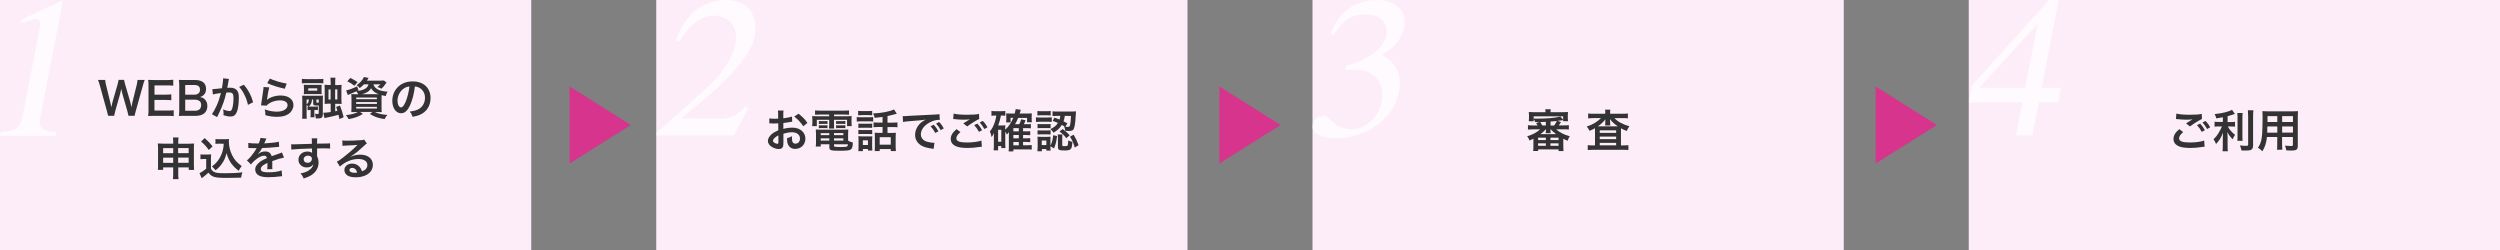 <?xml version="1.0" encoding="utf-8"?>
<!-- Generator: Adobe Illustrator 26.2.1, SVG Export Plug-In . SVG Version: 6.00 Build 0)  -->
<svg version="1.1" id="レイヤー_1" xmlns="http://www.w3.org/2000/svg" xmlns:xlink="http://www.w3.org/1999/xlink" x="0px"
	 y="0px" viewBox="0 0 500 50" style="enable-background:new 0 0 500 50;" xml:space="preserve">
<rect x="0" y="0" width="500" height="50" fill="#808080" stroke="none"/>
<style type="text/css">
	.st0{fill:#FCEDF8;}
	.st1{fill:#D6348D;}
	.st2{opacity:0.7;}
	.st3{fill:#FFFFFF;}
	.st4{fill:#333333;}
</style>
<g>
	<rect class="st0" width="106.25" height="50"/>
	<rect x="131.25" class="st0" width="106.25" height="50"/>
	<rect x="262.5" class="st0" width="106.25" height="50"/>
	<rect x="393.75" class="st0" width="106.25" height="50"/>
	<polygon class="st1" points="126.15,25 113.92,32.71 113.92,17.29 	"/>
	<polygon class="st1" points="256.12,25 243.88,32.71 243.88,17.29 	"/>
	<polygon class="st1" points="387.37,25 375.13,32.71 375.13,17.29 	"/>
	<g class="st2">
		<path class="st3" d="M12.63,0L8.11,23.25c-0.08,0.45-0.12,0.84-0.12,1.17c0,0.8,0.29,1.33,0.87,1.59c0.39,0.18,1.2,0.3,2.43,0.35
			l-0.16,0.8H0l0.16-0.8c1.4,0,2.39-0.2,2.97-0.6c0.67-0.47,1.15-1.37,1.42-2.72l3.4-17.49c0.22-1.15-0.08-1.73-0.89-1.73
			c-0.31,0-1.29,0.3-2.93,0.89l0.16-0.8L12.63,0z"/>
	</g>
	<g class="st2">
		<path class="st3" d="M150.94,7.35c-0.45,2.38-2.47,5.34-6.06,8.86c-1.81,1.79-4.7,4.28-8.65,7.46h7.52c0.04,0,0.1,0.01,0.18,0.04
			c0.08,0.03,0.14,0.04,0.19,0.04c2,0,3.6-0.82,4.8-2.47l0.78,0.29l-2.92,5.5h-15.53l0.12-0.62l4.16-3.65
			c3.87-3.42,6.19-5.53,6.96-6.32c2.58-2.72,4.1-5.27,4.57-7.66c0.09-0.48,0.14-0.93,0.14-1.36c0-1.31-0.39-2.35-1.17-3.14
			c-0.78-0.78-1.87-1.18-3.28-1.18c-2.49,0-4.77,1.72-6.84,5.17l-0.74-0.25C137.13,2.69,140.49,0,145.24,0
			c1.83,0,3.27,0.52,4.33,1.57c1.02,1.02,1.54,2.38,1.54,4.08C151.11,6.2,151.06,6.76,150.94,7.35z"/>
	</g>
	<g class="st2">
		<path class="st3" d="M280.83,5.5c-0.42,2.13-1.87,3.95-4.37,5.48c2.34,1.3,3.52,3.21,3.52,5.73c0,0.52-0.06,1.06-0.17,1.61
			c-0.56,2.92-2.14,5.24-4.74,6.96c-2.37,1.58-5.06,2.37-8.07,2.37c-1.08,0-2.02-0.16-2.84-0.47c-1.1-0.41-1.65-1.04-1.65-1.87
			c0-0.13,0.01-0.27,0.04-0.41c0.22-1.14,0.99-1.71,2.31-1.71c0.35,0,0.76,0.23,1.22,0.68c0.65,0.65,1.14,1.07,1.48,1.26
			c0.76,0.47,1.69,0.7,2.78,0.7c1.46,0,2.77-0.56,3.91-1.67c1.09-1.04,1.78-2.3,2.06-3.79c0.09-0.49,0.14-0.97,0.14-1.42
			c0-1.57-0.52-2.8-1.55-3.69c-1.04-0.89-2.41-1.34-4.12-1.34c-0.32,0-0.9,0.03-1.73,0.08l0.14-0.8c4.86-1.48,7.54-3.52,8.05-6.12
			c0.05-0.28,0.08-0.56,0.08-0.84c0-1.06-0.43-1.9-1.28-2.53c-0.79-0.56-1.78-0.84-2.97-0.84c-1.49,0-2.73,0.36-3.71,1.07
			c-0.8,0.58-1.68,1.63-2.64,3.13l-0.64-0.39C267.9,2.24,271.03,0,275.41,0c1.54,0,2.83,0.38,3.87,1.13
			c1.11,0.83,1.67,1.94,1.67,3.32C280.95,4.79,280.91,5.14,280.83,5.5z"/>
	</g>
	<g class="st2">
		<path class="st3" d="M412.2,17.55l-0.56,2.93h-3.87l-1.28,6.59h-3.3l1.28-6.59h-10.71l0.66-3.44L409.82,0h1.92l-3.4,17.55H412.2z
			 M407.49,4.84l-11.62,12.71h9.15L407.49,4.84z"/>
	</g>
	<g>
		<path class="st4" d="M25.7,23.16c-0.04-0.22-0.13-0.6-0.22-0.91l-0.96-3.35c-0.1-0.35-0.18-0.69-0.26-1.15
			c-0.1,0.51-0.19,0.86-0.27,1.15l-0.95,3.35c-0.11,0.41-0.18,0.69-0.21,0.91h-1.2c-0.04-0.23-0.04-0.23-0.24-0.93l-1.43-5.17
			c-0.15-0.52-0.24-0.8-0.36-1.07h1.44c0.02,0.31,0.06,0.58,0.16,0.97l0.84,3.43c0.06,0.28,0.16,0.74,0.22,1.05
			c0.12-0.56,0.18-0.81,0.25-1.06l1-3.48c0.11-0.38,0.17-0.68,0.2-0.92h1.11c0.03,0.22,0.11,0.57,0.21,0.9l1.01,3.47
			c0.06,0.23,0.11,0.41,0.25,1.09c0.04-0.21,0.04-0.21,0.1-0.52c0.03-0.14,0.1-0.5,0.12-0.58l0.84-3.39
			c0.09-0.34,0.14-0.71,0.15-0.96h1.44c-0.13,0.31-0.21,0.55-0.35,1.07l-1.44,5.16c-0.06,0.25-0.11,0.41-0.13,0.5
			c-0.07,0.25-0.07,0.25-0.1,0.44H25.7z"/>
		<path class="st4" d="M34.74,23.23c-0.32-0.05-0.61-0.06-1.16-0.06h-2.81c-0.54,0-0.78,0.01-1.14,0.03
			c0.05-0.36,0.07-0.66,0.07-1.19v-4.87c0-0.47-0.02-0.74-0.07-1.16c0.36,0.02,0.59,0.03,1.14,0.03h2.72c0.45,0,0.75-0.02,1.16-0.06
			v1.19c-0.34-0.04-0.63-0.06-1.16-0.06H30.9v1.85h2.19c0.47,0,0.77-0.02,1.17-0.06v1.18c-0.37-0.05-0.61-0.06-1.17-0.06h-2.2v2.12
			h2.7c0.5,0,0.77-0.02,1.15-0.06V23.23z"/>
		<path class="st4" d="M36.92,23.16c-0.52,0-0.78,0.01-1.15,0.03c0.06-0.38,0.08-0.64,0.08-1.22v-4.89c0-0.41-0.03-0.74-0.07-1.11
			C36.16,16,36.3,16,36.91,16h2.12c1.4,0,2.18,0.63,2.18,1.76c0,0.55-0.16,0.95-0.5,1.27c-0.2,0.19-0.36,0.27-0.71,0.38
			c0.46,0.1,0.67,0.19,0.91,0.41c0.37,0.34,0.56,0.79,0.56,1.38c0,1.26-0.84,1.97-2.33,1.97H36.92z M38.91,18.93
			c0.68,0,1.09-0.37,1.09-0.98c0-0.29-0.09-0.53-0.23-0.67C39.57,17.1,39.26,17,38.9,17h-1.86v1.93H38.91z M37.04,22.15h1.94
			c0.8,0,1.25-0.4,1.25-1.13c0-0.36-0.09-0.6-0.29-0.78c-0.23-0.2-0.57-0.31-0.98-0.31h-1.92V22.15z"/>
		<path class="st4" d="M45.79,15.79c-0.03,0.08-0.05,0.18-0.07,0.28c-0.02,0.12-0.03,0.16-0.05,0.31c-0.03,0.19-0.03,0.19-0.15,0.86
			c-0.04,0.2-0.04,0.22-0.06,0.33c0.26-0.02,0.39-0.03,0.56-0.03c0.59,0,1.04,0.16,1.33,0.48c0.31,0.34,0.42,0.77,0.42,1.59
			c0,1.55-0.26,2.78-0.69,3.28c-0.25,0.3-0.52,0.41-1,0.41c-0.41,0-0.78-0.07-1.39-0.26c0.01-0.18,0.02-0.31,0.02-0.4
			c0-0.23-0.02-0.41-0.09-0.77c0.49,0.22,1,0.35,1.31,0.35c0.26,0,0.41-0.17,0.54-0.61c0.14-0.47,0.23-1.29,0.23-2.05
			c0-0.83-0.21-1.07-0.92-1.07c-0.18,0-0.32,0.01-0.52,0.03c-0.27,1.1-0.35,1.37-0.55,1.95c-0.32,0.9-0.56,1.48-1.08,2.53
			c-0.04,0.09-0.04,0.09-0.14,0.27c-0.03,0.05-0.03,0.06-0.07,0.15l-1.04-0.58c0.27-0.36,0.63-1.01,0.94-1.69
			c0.39-0.88,0.51-1.26,0.87-2.55c-0.46,0.05-1.31,0.21-1.61,0.29l-0.11-1.06c0.33,0,1.42-0.11,1.92-0.18
			c0.16-0.97,0.23-1.52,0.23-1.82c0-0.04,0-0.1,0-0.17L45.79,15.79z M48.77,16.94c0.9,1.05,1.47,2.12,1.85,3.51l-1.03,0.52
			c-0.17-0.77-0.38-1.37-0.72-2.04c-0.32-0.67-0.61-1.08-1.04-1.54L48.77,16.94z"/>
		<path class="st4" d="M53.85,17.47c-0.14,0.5-0.29,1.33-0.41,2.21c-0.02,0.13-0.02,0.13-0.04,0.26l0.02,0.02
			c0.52-0.5,1.64-0.86,2.73-0.86c1.53,0,2.54,0.76,2.54,1.91c0,0.66-0.35,1.32-0.93,1.74c-0.59,0.42-1.33,0.61-2.38,0.61
			c-0.77,0-1.27-0.06-2.3-0.32c-0.01-0.56-0.03-0.74-0.14-1.16c0.88,0.31,1.66,0.45,2.42,0.45c1.27,0,2.15-0.53,2.15-1.3
			c0-0.6-0.57-0.96-1.52-0.96c-0.8,0-1.64,0.24-2.24,0.66c-0.16,0.12-0.22,0.17-0.41,0.39l-1.13-0.04c0.03-0.16,0.03-0.2,0.07-0.54
			c0.07-0.56,0.22-1.56,0.38-2.62c0.04-0.22,0.04-0.32,0.05-0.52L53.85,17.47z M53.97,15.71c0.62,0.34,2.34,0.86,3.36,1l-0.37,1.04
			c-1.54-0.35-2.48-0.65-3.51-1.13L53.97,15.71z"/>
		<path class="st4" d="M64.68,16.67c-0.3-0.03-0.44-0.04-0.94-0.04h-2.43c-0.48,0-0.64,0.01-0.94,0.04v-0.9
			c0.26,0.04,0.5,0.05,0.99,0.05h2.33c0.49,0,0.72-0.01,0.98-0.05V16.67z M61.52,21.31c0.07,0.01,0.09,0.01,0.16,0.02
			c-0.19-0.21-0.22-0.23-0.36-0.33v1.85c0,0.47,0.01,0.68,0.04,0.9h-0.94c0.04-0.3,0.04-0.58,0.04-1.13v-2.64
			c0-0.34-0.01-0.62-0.03-0.86c0.18,0.02,0.45,0.03,0.75,0.03h2.69c0.38,0,0.55-0.01,0.72-0.03c-0.02,0.24-0.03,0.46-0.03,0.79v2.93
			c0,0.69-0.21,0.85-1.16,0.85c-0.04,0-0.11,0-0.24,0c-0.02-0.39-0.05-0.57-0.18-0.94c0.25,0.04,0.44,0.05,0.55,0.05
			c0.16,0,0.22-0.05,0.22-0.19v-1.51c-0.17,0.01-0.25,0.01-0.34,0.01c-0.66,0-0.78-0.07-0.78-0.46v-0.75H62.4
			c-0.04,0.63-0.19,0.98-0.62,1.42c0.08,0,0.13,0,0.21,0h1.09c0.26,0,0.33,0,0.5-0.03v0.72C63.43,22.01,63.3,22,63.07,22h-0.2v0.88
			c0,0.24,0.01,0.39,0.03,0.58h-0.81c0.03-0.19,0.04-0.37,0.04-0.58V22H62c-0.22,0-0.33,0.01-0.49,0.03V21.31z M64.31,18.18
			c0,0.39,0,0.48,0.02,0.66c-0.15-0.02-0.3-0.03-0.57-0.03h-2.32c-0.34,0-0.5,0.01-0.68,0.03c0.02-0.16,0.03-0.36,0.03-0.65v-0.59
			c0-0.29-0.01-0.49-0.03-0.65c0.2,0.03,0.32,0.03,0.68,0.03h2.21c0.38,0,0.5,0,0.68-0.03c-0.02,0.18-0.02,0.28-0.02,0.65V18.18z
			 M61.32,20.85c0.31-0.22,0.42-0.47,0.45-0.94h-0.45V20.85z M63.45,17.66h-1.8v0.47h1.8V17.66z M63.28,20.38
			c0,0.13,0.05,0.15,0.25,0.15c0.06,0,0.13,0,0.22-0.01v-0.61h-0.47V20.38z M66.13,16.48c0-0.41-0.02-0.68-0.05-0.95h1.01
			c-0.04,0.26-0.05,0.52-0.05,0.95v0.54h0.44c0.37,0,0.6-0.01,0.84-0.04c-0.03,0.28-0.04,0.49-0.04,0.92v1.94
			c0,0.46,0.01,0.7,0.04,0.95c-0.22-0.02-0.47-0.03-0.85-0.03h-0.43v1.5c0.24-0.05,0.29-0.07,0.44-0.11
			c-0.07-0.25-0.12-0.39-0.25-0.77l0.77-0.27c0.33,0.91,0.47,1.32,0.73,2.34l-0.85,0.36c-0.08-0.4-0.1-0.5-0.18-0.85
			c-0.5,0.14-1.4,0.37-2.12,0.51c-0.47,0.09-0.48,0.09-0.69,0.15l-0.23-1.07c0.46-0.01,0.74-0.04,1.48-0.14v-1.67h-0.44
			c-0.42,0-0.56,0.01-0.79,0.03c0.03-0.28,0.03-0.41,0.03-0.89v-2.02c0-0.48-0.01-0.65-0.03-0.9c0.24,0.03,0.45,0.04,0.88,0.04h0.35
			V16.48z M65.7,17.89v2.01h0.42v-2.01H65.7z M67.47,19.89v-2.01h-0.44v2.01H67.47z"/>
		<path class="st4" d="M72.8,16.86c-0.25,0.27-0.5,0.49-0.86,0.76c-0.21-0.28-0.36-0.43-0.6-0.59c0.69-0.47,1.24-1.08,1.43-1.62
			l0.95,0.17c-0.05,0.1-0.05,0.1-0.15,0.25c-0.05,0.1-0.09,0.15-0.19,0.3h2.64c0.37,0,0.59-0.01,0.75-0.04l0.53,0.41
			c-0.07,0.1-0.09,0.14-0.21,0.31c-0.28,0.4-0.43,0.58-0.79,0.93c-0.27-0.14-0.5-0.24-0.83-0.34c0.29-0.2,0.4-0.3,0.6-0.53h-1.39
			c0.28,0.89,1.21,1.37,2.84,1.46c-0.19,0.32-0.27,0.51-0.38,0.88c-0.36-0.06-0.5-0.09-0.82-0.18c-0.01,0.24-0.01,0.5-0.01,0.78
			v1.67c0,0.41,0.01,0.79,0.04,0.95c-0.21-0.02-0.58-0.03-0.95-0.03h-0.42c0.68,0.33,1.34,0.49,2.49,0.59
			c-0.23,0.27-0.32,0.4-0.56,0.83c-1.34-0.22-1.97-0.44-2.94-1.03l0.52-0.4h-2.46l0.55,0.4c-0.94,0.57-1.54,0.78-2.85,1.04
			c-0.21-0.38-0.28-0.49-0.55-0.8c1.19-0.14,1.78-0.31,2.39-0.63h-0.36c-0.41,0-0.73,0.01-0.95,0.03c0.02-0.16,0.04-0.52,0.04-0.9
			v-1.77c0-0.42-0.01-0.68-0.04-0.94c0.19,0.02,0.5,0.03,0.92,0.03h0.47c-0.11-0.23-0.22-0.39-0.38-0.58
			c-0.52,0.24-0.63,0.29-1.3,0.56c-0.14,0.05-0.23,0.1-0.4,0.18l-0.35-0.93c0.59-0.12,1.4-0.41,2.21-0.81l0.27,0.79l-0.32,0.15
			c0.66-0.08,1.03-0.17,1.37-0.32c0.56-0.25,0.82-0.54,0.95-1.03H72.8z M70.89,17.15c-0.52-0.41-0.85-0.61-1.43-0.88l0.59-0.68
			c0.65,0.31,0.94,0.47,1.46,0.83L70.89,17.15z M71.24,19.84h4.14V19.5h-4.14V19.84z M71.24,20.79h4.14v-0.37h-4.14V20.79z
			 M71.24,21.7h4.14v-0.33h-4.14V21.7z M75.43,18.84c0.12,0,0.14,0,0.31,0c-0.75-0.28-1.18-0.61-1.53-1.19
			c-0.23,0.39-0.44,0.59-0.84,0.82c-0.28,0.16-0.57,0.27-1.01,0.37H75.43z"/>
		<path class="st4" d="M82.05,20.96c-0.51,1.16-1.09,1.69-1.83,1.69c-1.03,0-1.76-1.04-1.76-2.49c0-0.99,0.35-1.92,0.99-2.62
			c0.76-0.83,1.82-1.26,3.1-1.26c2.16,0,3.56,1.31,3.56,3.34c0,1.56-0.81,2.8-2.19,3.36c-0.43,0.18-0.78,0.27-1.41,0.38
			c-0.15-0.48-0.26-0.68-0.55-1.05c0.83-0.11,1.37-0.25,1.79-0.5c0.78-0.43,1.25-1.29,1.25-2.25c0-0.86-0.39-1.57-1.11-2
			c-0.28-0.16-0.51-0.23-0.91-0.27C82.81,18.7,82.5,19.94,82.05,20.96z M80.72,17.73c-0.76,0.54-1.22,1.47-1.22,2.43
			c0,0.74,0.32,1.32,0.71,1.32c0.3,0,0.6-0.38,0.93-1.15c0.34-0.81,0.64-2.03,0.75-3.04C81.42,17.35,81.09,17.47,80.72,17.73z"/>
		<path class="st4" d="M32.63,33.46v0.51h-1.06c0.04-0.28,0.04-0.53,0.04-0.93v-3.49c0-0.37-0.01-0.59-0.04-0.86
			c0.33,0.03,0.55,0.04,1,0.04h2.07v-0.26c0-0.47-0.01-0.68-0.05-0.98h1.12c-0.05,0.27-0.06,0.51-0.06,0.95v0.3h2.13
			c0.51,0,0.71-0.01,1.04-0.04c-0.04,0.27-0.04,0.47-0.04,0.86v3.5c0,0.43,0.01,0.67,0.04,0.93h-1.07v-0.51h-2.1v1.22
			c0,0.54,0.02,0.81,0.06,1.13h-1.13c0.04-0.35,0.06-0.61,0.06-1.13v-1.22H32.63z M32.63,29.63v1.01h2.01v-1.01H32.63z M32.63,31.53
			v1.04h2.01v-1.04H32.63z M35.63,30.63h2.1v-1.01h-2.1V30.63z M35.63,32.56h2.1v-1.04h-2.1V32.56z"/>
		<path class="st4" d="M40.09,30.87c0.23,0.04,0.38,0.04,0.72,0.04h0.74c0.27,0,0.48-0.01,0.68-0.04c-0.03,0.3-0.04,0.49-0.04,0.99
			v1.88c0.14,0.29,0.22,0.38,0.51,0.58c0.43,0.27,0.9,0.33,2.45,0.33c1.31,0,2.45-0.06,3.34-0.19c-0.15,0.43-0.21,0.66-0.27,1.07
			c-0.8,0.03-2.11,0.05-2.73,0.05c-1.48,0-2.21-0.05-2.67-0.21c-0.47-0.14-0.79-0.39-1.14-0.85c-0.29,0.29-0.5,0.48-0.93,0.8
			c-0.15,0.12-0.21,0.16-0.27,0.22c-0.09,0.07-0.09,0.07-0.14,0.11l-0.44-1.03c0.39-0.16,0.95-0.54,1.34-0.88v-1.94H40.7
			c-0.25,0-0.39,0.01-0.61,0.04V30.87z M40.94,27.62c0.65,0.57,1.13,1.07,1.58,1.65L41.77,30c-0.56-0.76-0.85-1.07-1.55-1.7
			L40.94,27.62z M43.84,28.73c-0.31,0-0.52,0.01-0.75,0.04V27.8c0.2,0.04,0.39,0.04,0.75,0.04h1.29c0.29,0,0.49-0.01,0.66-0.04
			c-0.02,0.21-0.02,0.33-0.02,0.49c0,0.88,0.21,1.79,0.59,2.61c0.46,0.99,1,1.61,1.98,2.31c-0.25,0.31-0.41,0.56-0.59,0.95
			c-0.66-0.5-1.03-0.86-1.44-1.4c-0.45-0.6-0.7-1.15-1.01-2.13c-0.23,0.95-0.48,1.52-0.98,2.2c-0.33,0.46-0.61,0.75-1.22,1.23
			c-0.24-0.32-0.38-0.47-0.71-0.78c0.55-0.4,0.82-0.67,1.19-1.15c0.48-0.64,0.82-1.38,1-2.14c0.09-0.37,0.13-0.63,0.17-1.25H43.84z"
			/>
		<path class="st4" d="M49.65,28.58c0.37,0.08,0.95,0.12,2.09,0.12c0.24-0.54,0.32-0.81,0.36-1.12l1.18,0.13
			c-0.05,0.09-0.05,0.09-0.36,0.81c-0.05,0.1-0.06,0.13-0.08,0.16c0.07-0.01,0.07-0.01,0.57-0.04c1.04-0.06,1.86-0.16,2.36-0.31
			l0.06,1.03c-0.25,0.02-0.25,0.02-0.71,0.07c-0.66,0.08-1.8,0.15-2.71,0.18c-0.26,0.51-0.51,0.87-0.83,1.2l0.01,0.02
			c0.06-0.04,0.06-0.04,0.18-0.13c0.33-0.25,0.81-0.41,1.27-0.41c0.7,0,1.14,0.33,1.29,0.95c0.69-0.25,1.15-0.41,1.38-0.49
			c0.49-0.17,0.52-0.18,0.67-0.27l0.42,1.04c-0.25,0.04-0.52,0.11-1,0.24c-0.13,0.04-0.58,0.19-1.35,0.46v0.1
			c0.01,0.23,0.01,0.23,0.01,0.36c0,0.09,0,0.24,0,0.36c-0.01,0.15-0.01,0.23-0.01,0.3c0,0.2,0.01,0.32,0.03,0.48l-1.04,0.03
			c0.04-0.16,0.05-0.62,0.05-1.04c0-0.13,0-0.13,0-0.22c-0.44,0.21-0.68,0.33-0.86,0.47c-0.32,0.23-0.47,0.48-0.47,0.74
			c0,0.47,0.43,0.66,1.52,0.66c1.08,0,2.01-0.13,2.65-0.38l0.09,1.16c-0.15,0-0.2,0.01-0.41,0.04c-0.65,0.1-1.51,0.16-2.3,0.16
			c-0.95,0-1.55-0.11-2.01-0.38c-0.41-0.23-0.66-0.67-0.66-1.16c0-0.37,0.11-0.66,0.4-1c0.41-0.5,0.92-0.85,1.94-1.27
			c-0.05-0.33-0.23-0.49-0.55-0.49c-0.52,0-1.15,0.31-1.85,0.93c-0.38,0.32-0.59,0.54-0.78,0.82l-0.82-0.81
			c0.23-0.18,0.5-0.43,0.81-0.8c0.35-0.41,0.9-1.2,1.08-1.54c0.04-0.07,0.04-0.07,0.07-0.12c-0.04,0-0.15,0.01-0.15,0.01
			c-0.14,0-0.94-0.02-1.13-0.02c-0.17-0.01-0.17-0.01-0.25-0.01c-0.03,0-0.08,0-0.14,0.01L49.65,28.58z"/>
		<path class="st4" d="M63.41,31.04c0,0.04,0.01,0.11,0.01,0.22c0.2,0.41,0.29,0.78,0.29,1.27c0,0.98-0.47,1.83-1.34,2.43
			c-0.38,0.26-0.79,0.45-1.63,0.74c-0.25-0.56-0.34-0.69-0.64-1.02c0.74-0.14,1.11-0.27,1.53-0.52c0.61-0.35,0.97-0.81,1.04-1.31
			c-0.26,0.41-0.73,0.64-1.32,0.64c-0.41,0-0.74-0.1-1.04-0.32c-0.42-0.31-0.62-0.7-0.62-1.22c0-0.95,0.75-1.64,1.79-1.64
			c0.39,0,0.73,0.1,0.94,0.27c-0.01-0.04-0.01-0.04-0.01-0.11c-0.01-0.02-0.01-0.52-0.01-0.77c-1.29,0.04-2.13,0.06-2.53,0.09
			c-1.36,0.1-1.36,0.1-1.6,0.13l-0.04-1.07c0.2,0.02,0.28,0.02,0.44,0.02c0.23,0,0.37,0,1.53-0.04c0.59-0.02,0.68-0.02,1.41-0.04
			c0.3-0.01,0.3-0.01,0.77-0.03c-0.01-0.86-0.01-0.86-0.05-1.09l1.13-0.01c-0.04,0.28-0.04,0.3-0.05,1.07
			c1.57-0.01,2.27-0.03,2.6-0.06l0.01,1.04c-0.33-0.03-0.77-0.04-1.51-0.04c-0.22,0-0.38,0-1.09,0.02v0.59L63.41,31.04z
			 M61.57,31.13c-0.46,0-0.84,0.32-0.84,0.72c0,0.41,0.31,0.71,0.77,0.71c0.51,0,0.88-0.34,0.88-0.81
			C62.38,31.37,62.07,31.13,61.57,31.13z"/>
		<path class="st4" d="M70.15,31.34c0.82-0.32,1.22-0.41,1.89-0.41c1.54,0,2.53,0.79,2.53,2.03c0,0.86-0.42,1.54-1.22,1.99
			c-0.59,0.33-1.35,0.51-2.18,0.51c-0.76,0-1.39-0.14-1.75-0.41c-0.34-0.25-0.54-0.63-0.54-1.04c0-0.75,0.65-1.29,1.55-1.29
			c0.63,0,1.18,0.26,1.56,0.74c0.18,0.22,0.28,0.42,0.41,0.81c0.75-0.28,1.07-0.67,1.07-1.31c0-0.7-0.69-1.16-1.78-1.16
			c-1.31,0-2.63,0.53-3.71,1.51l-0.61-0.97c0.32-0.15,0.68-0.4,1.27-0.85c0.84-0.64,2.01-1.65,2.69-2.34
			c0.02-0.02,0.11-0.11,0.16-0.16l-0.01-0.01c-0.34,0.04-0.92,0.08-2.55,0.15c-0.2,0.01-0.26,0.02-0.43,0.04l-0.04-1.08
			c0.31,0.04,0.57,0.05,1.06,0.05c0.77,0,1.86-0.04,2.74-0.11c0.32-0.03,0.41-0.05,0.56-0.12l0.56,0.79
			c-0.15,0.08-0.22,0.13-0.47,0.37c-0.45,0.41-1.11,1-1.41,1.26c-0.16,0.13-0.81,0.62-0.99,0.74c-0.23,0.15-0.23,0.15-0.37,0.23
			L70.15,31.34z M70.42,33.58c-0.32,0-0.53,0.16-0.53,0.41c0,0.36,0.41,0.57,1.07,0.57c0.17,0,0.22,0,0.47-0.04
			C71.27,33.9,70.92,33.58,70.42,33.58z"/>
	</g>
	<g>
		<path class="st4" d="M156.68,28.52c0,0.37-0.02,0.58-0.07,0.77c-0.08,0.31-0.41,0.52-0.83,0.52c-0.57,0-1.25-0.25-1.7-0.64
			c-0.32-0.28-0.5-0.63-0.5-1.02c0-0.42,0.28-0.9,0.77-1.33c0.32-0.28,0.72-0.51,1.31-0.77l-0.01-1.39c-0.07,0-0.07,0-0.37,0.02
			c-0.14,0.01-0.26,0.01-0.49,0.01c-0.14,0-0.39-0.01-0.5-0.01c-0.12-0.01-0.2-0.01-0.23-0.01c-0.04,0-0.11,0-0.19,0.01l-0.01-1.01
			c0.25,0.05,0.61,0.08,1.09,0.08c0.09,0,0.19,0,0.32-0.01c0.22-0.01,0.26-0.01,0.36-0.01v-0.59c0-0.51-0.01-0.75-0.05-1.04h1.13
			c-0.05,0.29-0.05,0.48-0.05,0.98v0.58c0.68-0.08,1.28-0.2,1.74-0.34l0.04,1.01c-0.16,0.03-0.33,0.05-0.95,0.16
			c-0.3,0.05-0.48,0.08-0.82,0.12v1.17c0.61-0.18,1.18-0.25,1.84-0.25c1.5,0,2.57,0.92,2.57,2.2c0,1.17-0.87,2.05-2.04,2.05
			c-0.73,0-1.24-0.35-1.48-1c-0.12-0.31-0.15-0.6-0.15-1.15c0.46-0.13,0.61-0.19,1-0.4c-0.02,0.17-0.02,0.25-0.02,0.4
			c0,0.38,0.04,0.62,0.13,0.79c0.1,0.19,0.31,0.31,0.57,0.31c0.53,0,0.91-0.42,0.91-1c0-0.77-0.63-1.28-1.59-1.28
			c-0.54,0-1.09,0.1-1.73,0.3L156.68,28.52z M155.67,27.07c-0.68,0.36-1.07,0.76-1.07,1.08c0,0.15,0.09,0.29,0.3,0.41
			c0.18,0.13,0.41,0.2,0.58,0.2c0.15,0,0.2-0.08,0.2-0.38V27.07z M160.65,25.25c-0.45-0.71-1.11-1.42-1.8-1.94l0.85-0.57
			c0.78,0.6,1.31,1.14,1.78,1.85L160.65,25.25z"/>
		<path class="st4" d="M163.96,22.91c-0.4,0-0.65,0.01-0.95,0.04v-0.87c0.32,0.04,0.64,0.05,1.02,0.05h4.75
			c0.41,0,0.71-0.02,1.02-0.05v0.87c-0.3-0.03-0.52-0.04-0.93-0.04h-2.06v0.34h2.41c0.6,0,0.86-0.01,1.12-0.04
			c-0.04,0.23-0.04,0.4-0.04,0.74v0.57c0,0.32,0.01,0.47,0.04,0.71h-0.93v-1.27h-2.61v0.89c0,0.43,0,0.6,0.04,0.85h-1.04
			c0.03-0.26,0.04-0.48,0.04-0.85v-0.89h-2.48v1.27h-0.94c0.04-0.24,0.05-0.41,0.05-0.71v-0.57c0-0.32-0.01-0.5-0.04-0.74
			c0.25,0.03,0.5,0.04,1.11,0.04h2.29v-0.34H163.96z M169.62,28.14c0.32,0.18,0.59,0.28,0.95,0.36c-0.03,0.78-0.13,1.16-0.36,1.36
			c-0.26,0.23-0.77,0.29-2.31,0.29c-1.76,0-2.03-0.09-2.03-0.69v-0.61h-1.72v0.46h-1c0.04-0.28,0.05-0.57,0.05-0.89v-1.66
			c0-0.34-0.02-0.59-0.04-0.86c0.24,0.03,0.47,0.04,0.86,0.04h4.75c0.41,0,0.65-0.01,0.89-0.04c-0.03,0.24-0.04,0.47-0.04,0.87
			V28.14z M163.77,24.2c0.14,0.03,0.22,0.03,0.47,0.03h0.79c0.2,0,0.34-0.01,0.46-0.03v0.6c-0.14-0.02-0.24-0.03-0.46-0.03h-0.79
			c-0.22,0-0.32,0.01-0.47,0.03V24.2z M163.77,25.04c0.14,0.03,0.22,0.03,0.47,0.03h0.79c0.21,0,0.34-0.01,0.46-0.03v0.6
			c-0.13-0.02-0.23-0.03-0.46-0.03h-0.79c-0.23,0-0.32,0.01-0.47,0.03V25.04z M164.14,26.62v0.41h1.72v-0.41H164.14z M164.14,27.67
			v0.45h1.72v-0.45H164.14z M166.8,27.03h1.87v-0.41h-1.87V27.03z M166.8,28.12h1.87v-0.45h-1.87V28.12z M166.8,29.17
			c0,0.07,0.02,0.12,0.06,0.14c0.12,0.06,0.54,0.1,1.27,0.1c0.66,0,1.13-0.04,1.28-0.12c0.11-0.05,0.14-0.13,0.17-0.44h-2.78V29.17z
			 M167.22,24.2c0.14,0.03,0.22,0.03,0.47,0.03h0.92c0.21,0,0.33-0.01,0.46-0.03v0.6c-0.15-0.02-0.24-0.03-0.46-0.03h-0.92
			c-0.22,0-0.33,0.01-0.47,0.03V24.2z M167.22,25.04c0.14,0.03,0.22,0.03,0.47,0.03h0.92c0.21,0,0.34-0.01,0.46-0.03v0.6
			c-0.14-0.02-0.23-0.03-0.46-0.03h-0.92c-0.23,0-0.32,0.01-0.47,0.03V25.04z"/>
		<path class="st4" d="M171.34,23.41c0.23,0.04,0.39,0.04,0.73,0.04h1.84c0.38,0,0.52-0.01,0.73-0.04v0.89
			c-0.19-0.02-0.3-0.03-0.68-0.03h-1.88c-0.33,0-0.5,0.01-0.73,0.04V23.41z M171.63,22.18c0.23,0.03,0.39,0.04,0.75,0.04h1.31
			c0.36,0,0.51-0.01,0.75-0.04v0.88c-0.22-0.03-0.42-0.04-0.75-0.04h-1.31c-0.32,0-0.52,0.01-0.75,0.04V22.18z M172.59,30.23h-0.93
			c0.04-0.27,0.05-0.5,0.05-0.85v-1.43c0-0.29-0.01-0.46-0.04-0.71c0.22,0.03,0.41,0.04,0.68,0.04h1.51c0.35,0,0.45,0,0.6-0.03
			c-0.02,0.18-0.03,0.32-0.03,0.65v1.51c0,0.33,0.01,0.47,0.04,0.7h-0.89v-0.31h-1V30.23z M171.67,24.72
			c0.19,0.02,0.31,0.03,0.59,0.03h1.6c0.29,0,0.41-0.01,0.58-0.03v0.86c-0.22-0.03-0.31-0.03-0.58-0.03h-1.6
			c-0.29,0-0.41,0.01-0.59,0.03V24.72z M171.67,25.98c0.19,0.02,0.31,0.03,0.59,0.03h1.6c0.3,0,0.4,0,0.58-0.03v0.85
			c-0.21-0.03-0.3-0.03-0.59-0.03h-1.59c-0.28,0-0.41,0.01-0.59,0.03V25.98z M172.57,29h1.02v-0.94h-1.02V29z M176.52,23.39
			c-0.54,0.07-0.63,0.08-1.58,0.18c-0.06-0.29-0.14-0.5-0.33-0.88c1.62-0.05,3.47-0.41,4.19-0.81l0.56,0.86
			c-0.12,0.03-0.12,0.03-0.43,0.12c-0.53,0.15-1,0.27-1.43,0.36v1.31h0.97c0.45,0,0.74-0.02,1.02-0.05v0.98
			c-0.29-0.04-0.59-0.05-1.01-0.05h-0.98v1.18h0.99c0.31,0,0.49-0.01,0.68-0.04c-0.03,0.21-0.04,0.44-0.04,0.78v1.94
			c0,0.36,0.02,0.71,0.04,0.94h-1.02v-0.4h-2.21v0.4h-1.01c0.04-0.23,0.04-0.5,0.04-0.92v-2.03c0-0.32-0.01-0.48-0.03-0.72
			c0.2,0.03,0.41,0.04,0.66,0.04h0.91v-1.18h-0.78c-0.45,0-0.72,0.02-1.02,0.05v-0.98c0.29,0.04,0.58,0.05,1.03,0.05h0.77V23.39z
			 M175.94,28.93h2.21v-1.49h-2.21V28.93z"/>
		<path class="st4" d="M180.54,23.22c0.2,0.01,0.3,0.01,0.34,0.01c0.16,0,0.16,0,1.49-0.09c0.66-0.04,2.2-0.12,4.6-0.23
			c0.74-0.04,0.78-0.04,0.93-0.07l0.06,1.14c-0.1-0.01-0.1-0.01-0.19-0.01c-0.54,0-1.21,0.18-1.78,0.49
			c-1.14,0.59-1.82,1.49-1.82,2.4c0,0.7,0.44,1.24,1.2,1.47c0.44,0.14,1.02,0.23,1.34,0.23c0.01,0,0.09,0,0.18-0.01l-0.16,1.22
			c-0.12-0.03-0.14-0.03-0.31-0.05c-0.99-0.13-1.56-0.29-2.11-0.59c-0.83-0.47-1.29-1.23-1.29-2.17c0-0.77,0.31-1.52,0.86-2.12
			c0.34-0.37,0.67-0.61,1.25-0.91c-0.73,0.11-1.29,0.16-3.03,0.29c-0.8,0.06-1.22,0.12-1.49,0.18L180.54,23.22z M186.74,24.94
			c0.4,0.42,0.64,0.77,0.95,1.32l-0.63,0.33c-0.3-0.55-0.55-0.91-0.95-1.34L186.74,24.94z M188.14,26.03
			c-0.27-0.5-0.57-0.92-0.92-1.31l0.6-0.32c0.41,0.41,0.66,0.76,0.94,1.27L188.14,26.03z"/>
		<path class="st4" d="M192.09,26.42c-0.57,0.48-0.82,0.85-0.82,1.24c0,0.59,0.66,0.84,2.18,0.84c1.07,0,2.25-0.16,2.83-0.39
			l0.1,1.23c-0.16,0.01-0.19,0.01-0.4,0.04c-1.08,0.16-1.66,0.21-2.43,0.21c-0.98,0-1.77-0.1-2.25-0.3c-0.77-0.31-1.15-0.8-1.15-1.5
			c0-0.69,0.35-1.29,1.16-1.96L192.09,26.42z M190.72,22.72c0.69,0.16,1.49,0.23,2.7,0.23c1.14,0,1.78-0.04,2.38-0.17l0.04,1.02
			c-0.54,0.23-1.65,0.93-2.4,1.49l-0.78-0.62c0.57-0.36,0.67-0.42,0.89-0.55c0.09-0.05,0.12-0.07,0.23-0.14
			c0.07-0.04,0.08-0.04,0.2-0.11c-0.4,0.05-0.78,0.07-1.35,0.07c-0.46,0-1.21-0.05-1.65-0.11c-0.11-0.01-0.17-0.02-0.21-0.02
			c-0.02,0-0.06-0.01-0.13-0.01L190.72,22.72z M195.47,24.72c0.4,0.42,0.64,0.77,0.95,1.32l-0.63,0.33
			c-0.3-0.55-0.55-0.91-0.95-1.34L195.47,24.72z M196.87,25.81c-0.27-0.5-0.57-0.92-0.92-1.31l0.6-0.32
			c0.41,0.41,0.66,0.76,0.94,1.27L196.87,25.81z"/>
		<path class="st4" d="M201.06,28.92c0,0.36,0.01,0.52,0.03,0.69h-0.83v-0.4h-0.64v0.85h-0.9c0.04-0.27,0.05-0.56,0.05-0.93v-1.85
			c0-0.18,0.01-0.45,0.03-0.69c-0.18,0.41-0.25,0.53-0.49,0.82c-0.09-0.5-0.17-0.77-0.34-1.12c0.44-0.52,0.74-1.1,1-1.89
			c0.14-0.43,0.22-0.77,0.29-1.29h-0.2c-0.34,0-0.5,0.01-0.77,0.05v-0.97c0.25,0.04,0.52,0.05,0.86,0.05h1.05
			c0.36,0,0.6-0.02,0.86-0.05v0.96c-0.21-0.03-0.32-0.04-0.53-0.04h-0.35c-0.14,0.75-0.25,1.2-0.54,1.98h0.88
			c0.23,0,0.38-0.01,0.55-0.03c-0.02,0.19-0.03,0.4-0.03,0.67v0.2c0.7-0.63,1.17-1.32,1.61-2.37h-0.54v0.92h-0.89
			c0.03-0.19,0.04-0.38,0.04-0.59v-0.77c0-0.16,0-0.22-0.03-0.45c0.21,0.03,0.26,0.03,0.66,0.03h1.06c0.1-0.38,0.14-0.58,0.19-0.88
			l1.02,0.13c-0.02,0.06-0.1,0.31-0.23,0.76h1.64c0.32,0,0.57-0.01,0.79-0.04c-0.02,0.17-0.03,0.34-0.03,0.67v0.52
			c0,0.25,0.01,0.4,0.03,0.59h-0.95v-0.87h-1.78c-0.19,0.47-0.33,0.76-0.63,1.26h0.86c0.15-0.29,0.27-0.61,0.37-0.98l0.88,0.19
			c-0.13,0.35-0.21,0.54-0.34,0.79h0.65c0.39,0,0.53-0.01,0.75-0.04v0.86c-0.23-0.03-0.47-0.04-0.72-0.04h-0.84v0.65h0.67
			c0.41,0,0.55-0.01,0.76-0.04v0.81c-0.24-0.03-0.45-0.04-0.75-0.04h-0.68v0.66h0.67c0.4,0,0.55-0.01,0.76-0.04v0.81
			c-0.24-0.03-0.43-0.04-0.75-0.04h-0.68v0.66h0.88c0.41,0,0.61-0.01,0.85-0.04v0.91c-0.31-0.04-0.55-0.05-0.86-0.05h-2.81v0.41
			h-0.95c0.04-0.31,0.05-0.53,0.05-1.01v-2.25c0.01-0.35,0.02-0.56,0.02-0.62c-0.12,0.18-0.23,0.31-0.41,0.5
			c-0.09-0.2-0.17-0.34-0.33-0.59V28.92z M199.62,28.35h0.64v-2.39h-0.64V28.35z M203.76,26.27v-0.65h-1.09v0.65H203.76z
			 M202.67,27.66h1.09v-0.66h-1.09V27.66z M202.67,29.06h1.09V28.4h-1.09V29.06z"/>
		<path class="st4" d="M207.18,23.46c0.2,0.04,0.39,0.04,0.72,0.04h1.73c0.38,0,0.53-0.01,0.72-0.04v0.92
			c-0.22-0.02-0.33-0.03-0.68-0.03h-1.76c-0.31,0-0.49,0.01-0.72,0.04V23.46z M207.48,22.19c0.23,0.04,0.37,0.05,0.73,0.05h1.2
			c0.35,0,0.5-0.01,0.73-0.05v0.9c-0.24-0.03-0.41-0.04-0.73-0.04h-1.2c-0.31,0-0.5,0.01-0.73,0.04V22.19z M210.09,29.43
			c0,0.35,0.01,0.52,0.04,0.69h-0.86v-0.31h-0.89v0.44h-0.9c0.03-0.3,0.05-0.59,0.05-0.88v-1.33c0-0.28-0.01-0.45-0.04-0.71
			c0.21,0.03,0.38,0.04,0.7,0.04h1.31c0.32,0,0.48-0.01,0.61-0.03c-0.02,0.14-0.03,0.31-0.03,0.65v1.13
			c0.33-0.64,0.47-1.12,0.56-2.08l0.77,0.17c-0.14,1.13-0.24,1.56-0.6,2.47l-0.73-0.43V29.43z M207.51,24.8
			c0.17,0.02,0.29,0.03,0.57,0.03h1.49c0.29,0,0.41-0.01,0.55-0.03v0.84c-0.2-0.02-0.3-0.03-0.55-0.03h-1.49
			c-0.27,0-0.41,0.01-0.57,0.03V24.8z M207.51,26.06c0.17,0.02,0.29,0.03,0.57,0.03h1.48c0.3,0,0.42-0.01,0.56-0.03v0.84
			c-0.15-0.02-0.31-0.03-0.57-0.03h-1.48c-0.26,0-0.37,0.01-0.56,0.03V26.06z M208.35,29.01h0.92v-0.9h-0.92V29.01z M210.89,23.53
			c0.5,0.16,0.68,0.23,1.03,0.37c0.08-0.27,0.11-0.4,0.14-0.73h-0.59c-0.48,0-0.69,0.01-0.96,0.04v-0.95
			c0.26,0.04,0.61,0.05,0.98,0.05h2.86c0.37,0,0.63-0.01,0.85-0.04c-0.02,0.14-0.02,0.15-0.05,0.78c-0.04,0.9-0.14,1.83-0.24,2.25
			c-0.16,0.71-0.41,0.9-1.15,0.9c-0.26,0-0.46-0.01-0.71-0.04c-0.05-0.39-0.09-0.54-0.23-0.9l0.05,0.02
			c-0.22-0.14-0.32-0.21-0.5-0.31c-0.43,0.68-0.86,1.09-1.66,1.57c-0.21-0.32-0.34-0.47-0.63-0.72c0.75-0.35,1.16-0.69,1.51-1.24
			c-0.38-0.16-0.55-0.23-1.06-0.41L210.89,23.53z M212.46,29c0,0.21,0.05,0.23,0.39,0.23c0.51,0,0.63-0.03,0.69-0.16
			c0.05-0.12,0.09-0.48,0.1-0.98c0.31,0.14,0.51,0.22,0.84,0.28c-0.1,1.55-0.26,1.72-1.56,1.72c-1.11,0-1.33-0.11-1.33-0.67v-1.85
			c0-0.23-0.02-0.43-0.05-0.67h0.96c-0.04,0.18-0.05,0.31-0.05,0.58V29z M212.54,25.81c0.83,0.64,0.86,0.67,1.4,1.25l-0.68,0.58
			c-0.41-0.55-0.77-0.91-1.36-1.33L212.54,25.81z M212.96,23.17c-0.07,0.5-0.12,0.7-0.25,1.09c0.26,0.14,0.38,0.2,0.76,0.41
			l-0.4,0.67c0.17,0.03,0.34,0.04,0.5,0.04c0.28,0,0.37-0.07,0.45-0.39c0.09-0.33,0.14-0.87,0.18-1.81H212.96z M214.73,26.94
			c0.41,0.68,0.67,1.22,0.99,2.1l-0.77,0.47c-0.29-1.01-0.47-1.4-0.95-2.18L214.73,26.94z"/>
	</g>
	<g>
		<path class="st4" d="M306.57,25.87c-0.39,0-0.69,0.02-0.98,0.05v-0.88c0.29,0.04,0.58,0.05,0.98,0.05h0.95
			c-0.16-0.29-0.18-0.32-0.31-0.46l0.68-0.22c-0.46,0.01-0.46,0.01-0.84,0.01c-0.08-0.2-0.17-0.37-0.32-0.6v0.43h-0.97
			c0.03-0.21,0.04-0.4,0.04-0.68v-0.5c0-0.29-0.01-0.46-0.04-0.67c0.27,0.03,0.55,0.04,0.99,0.04h2.35c0-0.28-0.01-0.41-0.04-0.59
			h1.09c-0.04,0.19-0.04,0.34-0.04,0.59h2.49c0.43,0,0.72-0.01,1-0.04c-0.03,0.18-0.04,0.35-0.04,0.67v0.5
			c0,0.28,0.01,0.47,0.04,0.67h-0.97v-0.21c-0.46,0.07-0.67,0.1-1.14,0.14l0.71,0.25c-0.31,0.47-0.32,0.5-0.44,0.66h1.02
			c0.42,0,0.71-0.02,0.99-0.05v0.88c-0.3-0.04-0.59-0.05-0.99-0.05h-1.57c0.85,0.7,1.61,1.09,2.75,1.39c-0.2,0.27-0.31,0.5-0.42,0.9
			c-0.39-0.15-0.53-0.22-0.88-0.4v1.5c0,0.4,0.01,0.67,0.04,0.96h-0.98v-0.33h-4.09v0.32h-1c0.04-0.28,0.05-0.6,0.05-0.96v-1.5
			c-0.27,0.14-0.4,0.21-0.77,0.37c-0.14-0.36-0.26-0.59-0.48-0.85c1.18-0.38,1.82-0.72,2.63-1.4H306.57z M306.73,23.72
			c0.34,0.01,0.4,0.01,0.58,0.01c2.03,0,3.65-0.14,4.76-0.41l0.56,0.61v-0.66h-5.9V23.72z M307.62,28.01h1.55v-0.48h-1.55V28.01z
			 M307.62,29.16h1.55v-0.49h-1.55V29.16z M309.18,24.37c-0.39,0.02-0.77,0.04-1.12,0.04c0.18,0.27,0.25,0.4,0.4,0.68h0.71V24.37z
			 M309.14,25.87c-0.26,0.31-0.61,0.63-1.04,0.95h3.11c-0.39-0.3-0.72-0.58-1.07-0.95h-0.05c0,0.06,0.01,0.2,0.01,0.27v0.13
			c0,0.13,0.01,0.25,0.04,0.37h-1c0.03-0.13,0.04-0.23,0.04-0.38v-0.13c0-0.05,0-0.18,0.01-0.26H309.14z M310.09,28.01h1.62v-0.48
			h-1.62V28.01z M310.09,29.16h1.62v-0.49h-1.62V29.16z M310.11,25.1h0.72c0.22-0.27,0.38-0.54,0.53-0.9
			c-0.17,0.02-0.32,0.04-0.4,0.04c-0.48,0.04-0.48,0.04-0.85,0.07V25.1z"/>
		<path class="st4" d="M321.06,22.63c0-0.31-0.01-0.48-0.05-0.69h1.06c-0.04,0.2-0.05,0.37-0.05,0.69v0.12h2.54
			c0.41,0,0.75-0.02,1.02-0.05v0.97c-0.31-0.04-0.62-0.05-1.02-0.05h-1.68c0.74,0.76,1.77,1.31,3,1.63
			c-0.24,0.34-0.35,0.53-0.55,0.95c-0.56-0.23-0.7-0.3-1.13-0.54c-0.01,0.3-0.01,0.3-0.01,0.57v2.85h0.5c0.44,0,0.72-0.02,0.99-0.05
			v0.98c-0.28-0.04-0.61-0.05-1.06-0.05h-6c-0.45,0-0.78,0.02-1.07,0.05v-0.98c0.28,0.04,0.58,0.05,1.01,0.05H319v-2.94
			c0-0.26,0-0.31-0.01-0.5c-0.31,0.19-0.41,0.23-1.08,0.53c-0.17-0.35-0.27-0.5-0.56-0.86c1.12-0.35,2.16-0.97,2.85-1.69h-1.56
			c-0.4,0-0.71,0.02-1.01,0.05v-0.97c0.25,0.04,0.61,0.05,1.08,0.05h2.34V22.63z M321.06,24.31c0,0,0-0.15,0.01-0.44
			c-0.39,0.51-0.88,0.98-1.5,1.4c0.13,0,0.21,0,0.42,0h3.26c0.2,0,0.23,0,0.33,0c-0.73-0.48-1.11-0.83-1.58-1.45
			c0.01,0.26,0.02,0.42,0.02,0.49v0.2c0,0.24,0.01,0.41,0.04,0.58h-1.04c0.03-0.15,0.04-0.33,0.04-0.58V24.31z M319.95,26.57h3.28
			v-0.5h-3.28V26.57z M319.95,27.82h3.28v-0.5h-3.28V27.82z M319.95,29.07h3.28v-0.5h-3.28V29.07z"/>
	</g>
	<g>
		<path class="st4" d="M436.64,26.42c-0.57,0.48-0.82,0.85-0.82,1.24c0,0.59,0.66,0.84,2.18,0.84c1.07,0,2.25-0.16,2.83-0.39
			l0.1,1.23c-0.16,0.01-0.19,0.01-0.4,0.04c-1.08,0.16-1.66,0.21-2.43,0.21c-0.98,0-1.77-0.1-2.25-0.3c-0.77-0.31-1.15-0.8-1.15-1.5
			c0-0.69,0.35-1.29,1.16-1.96L436.64,26.42z M435.27,22.72c0.69,0.16,1.49,0.23,2.7,0.23c1.14,0,1.78-0.04,2.38-0.17l0.04,1.02
			c-0.54,0.23-1.65,0.93-2.4,1.49l-0.78-0.62c0.57-0.36,0.67-0.42,0.89-0.55c0.09-0.05,0.12-0.07,0.23-0.14
			c0.07-0.04,0.08-0.04,0.2-0.11c-0.4,0.05-0.78,0.07-1.35,0.07c-0.46,0-1.21-0.05-1.65-0.11c-0.11-0.01-0.17-0.02-0.21-0.02
			c-0.02,0-0.06-0.01-0.13-0.01L435.27,22.72z M440.03,24.72c0.4,0.42,0.64,0.77,0.95,1.32l-0.63,0.33
			c-0.3-0.55-0.55-0.91-0.95-1.34L440.03,24.72z M441.42,25.81c-0.27-0.5-0.57-0.92-0.92-1.31l0.6-0.32
			c0.4,0.41,0.66,0.76,0.94,1.27L441.42,25.81z"/>
		<path class="st4" d="M444.57,23.45c-0.59,0.12-0.77,0.14-1.31,0.23c-0.07-0.31-0.16-0.52-0.33-0.86c1.49-0.15,2.91-0.5,3.47-0.86
			l0.58,0.83c-0.65,0.22-1.06,0.35-1.46,0.46v1.16h0.72c0.32,0,0.55-0.01,0.76-0.05v0.98c-0.23-0.04-0.44-0.04-0.77-0.04h-0.66
			c0.35,0.65,0.77,1.14,1.44,1.68c-0.18,0.24-0.36,0.58-0.48,0.88c-0.53-0.54-0.73-0.82-1.05-1.44c0.03,0.31,0.04,0.68,0.04,1.13
			v1.57c0,0.57,0.01,0.83,0.05,1.14h-1.07c0.04-0.33,0.06-0.63,0.06-1.14v-1.5c0-0.36,0.02-0.77,0.04-1.08
			c-0.26,0.66-0.39,0.91-0.61,1.27c-0.25,0.39-0.44,0.63-0.78,0.99c-0.18-0.42-0.31-0.68-0.5-0.95c0.39-0.36,0.68-0.71,0.98-1.21
			c0.23-0.38,0.58-1.04,0.7-1.35h-0.65c-0.35,0-0.58,0.02-0.83,0.05v-1c0.23,0.04,0.44,0.05,0.85,0.05h0.81V23.45z M448.53,22.6
			c-0.04,0.3-0.05,0.56-0.05,1.09v3.4c0,0.58,0.01,0.8,0.05,1.07h-1.06c0.04-0.26,0.04-0.45,0.04-1.05v-3.42
			c0-0.52-0.01-0.77-0.05-1.09H448.53z M450.68,22.06c-0.04,0.36-0.06,0.71-0.06,1.22v5.79c0,0.48-0.12,0.74-0.41,0.89
			c-0.22,0.12-0.52,0.15-1.25,0.15c-0.23,0-0.36,0-0.67-0.02c-0.07-0.41-0.14-0.61-0.31-1c0.51,0.05,0.86,0.08,1.19,0.08
			c0.4,0,0.46-0.04,0.46-0.27v-5.63c0-0.45-0.02-0.83-0.05-1.22H450.68z"/>
		<path class="st4" d="M453.39,27.41c-0.13,1.2-0.4,2.04-0.92,2.84c-0.38-0.36-0.5-0.46-0.87-0.71c0.32-0.47,0.53-0.95,0.66-1.52
			c0.09-0.42,0.15-0.89,0.18-1.38c0.04-0.76,0.08-2.03,0.08-3.1c0-0.65-0.01-0.94-0.05-1.31c0.32,0.03,0.55,0.04,1.04,0.04h5.05
			c0.5,0,0.76-0.01,1.04-0.04c-0.03,0.31-0.04,0.53-0.04,1.02v5.92c0,0.75-0.27,0.94-1.3,0.94c-0.28,0-0.74-0.02-1.01-0.04
			c-0.04-0.34-0.11-0.56-0.25-0.94c0.45,0.04,0.85,0.07,1.13,0.07c0.37,0,0.45-0.04,0.45-0.22v-1.58h-2.16v1.48
			c0,0.52,0.01,0.81,0.04,1.07h-1.06c0.04-0.27,0.05-0.53,0.05-1.06v-1.49H453.39z M455.46,25.29h-1.99c0,0.26-0.01,0.44-0.01,0.57
			c-0.01,0.42-0.01,0.49-0.01,0.67h2.01V25.29z M455.46,23.22h-1.96v0.93l-0.01,0.25h1.97V23.22z M458.59,24.4v-1.18h-2.16v1.18
			H458.59z M458.59,26.52v-1.23h-2.16v1.23H458.59z"/>
	</g>
</g>
</svg>
